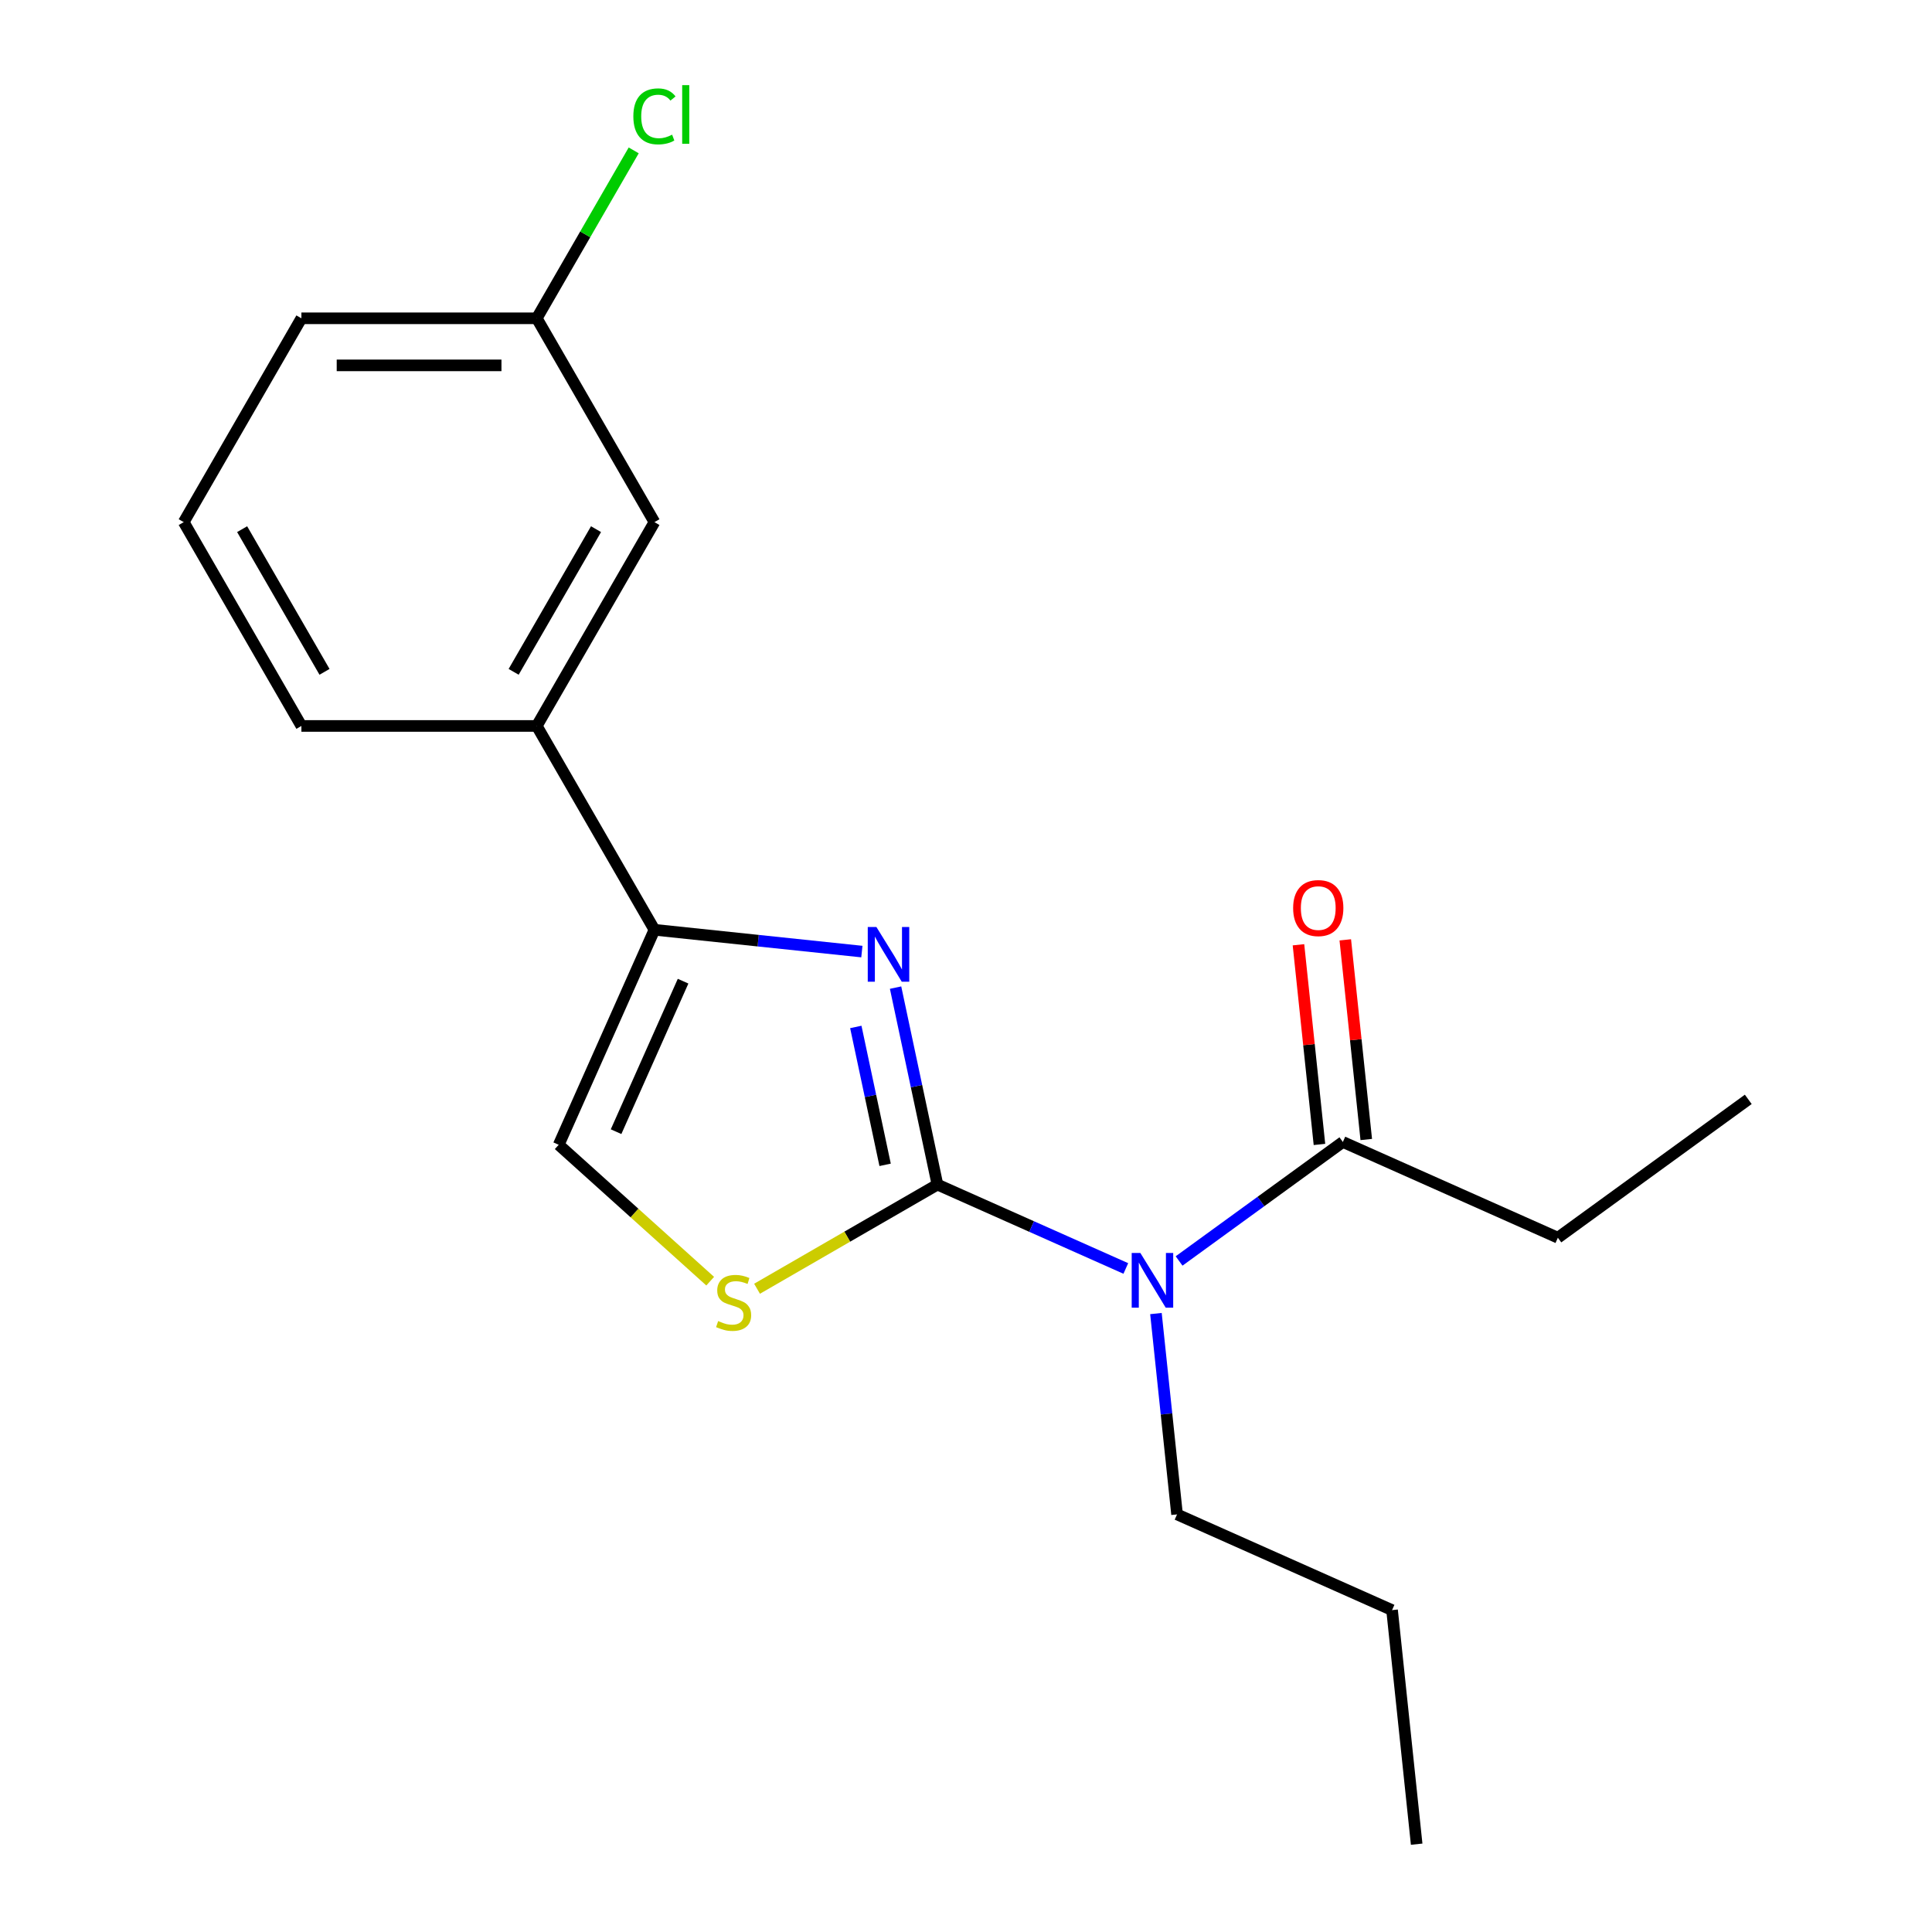 <?xml version='1.0' encoding='iso-8859-1'?>
<svg version='1.1' baseProfile='full'
              xmlns='http://www.w3.org/2000/svg'
                      xmlns:rdkit='http://www.rdkit.org/xml'
                      xmlns:xlink='http://www.w3.org/1999/xlink'
                  xml:space='preserve'
width='1000px' height='1000px' viewBox='0 0 1000 1000'>
<!-- END OF HEADER -->
<rect style='opacity:1.0;fill:#FFFFFF;stroke:none' width='1000' height='1000' x='0' y='0'> </rect>
<path class='bond-0' d='M 485.218,613.142 L 474.382,562.165' style='fill:none;fill-rule:evenodd;stroke:#000000;stroke-width:6px;stroke-linecap:butt;stroke-linejoin:miter;stroke-opacity:1' />
<path class='bond-0' d='M 474.382,562.165 L 463.547,511.189' style='fill:none;fill-rule:evenodd;stroke:#0000FF;stroke-width:6px;stroke-linecap:butt;stroke-linejoin:miter;stroke-opacity:1' />
<path class='bond-0' d='M 458.135,602.914 L 450.551,567.231' style='fill:none;fill-rule:evenodd;stroke:#000000;stroke-width:6px;stroke-linecap:butt;stroke-linejoin:miter;stroke-opacity:1' />
<path class='bond-0' d='M 450.551,567.231 L 442.966,531.547' style='fill:none;fill-rule:evenodd;stroke:#0000FF;stroke-width:6px;stroke-linecap:butt;stroke-linejoin:miter;stroke-opacity:1' />
<path class='bond-1' d='M 485.218,613.142 L 533.969,634.847' style='fill:none;fill-rule:evenodd;stroke:#000000;stroke-width:6px;stroke-linecap:butt;stroke-linejoin:miter;stroke-opacity:1' />
<path class='bond-1' d='M 533.969,634.847 L 582.721,656.553' style='fill:none;fill-rule:evenodd;stroke:#0000FF;stroke-width:6px;stroke-linecap:butt;stroke-linejoin:miter;stroke-opacity:1' />
<path class='bond-3' d='M 485.218,613.142 L 438.531,640.096' style='fill:none;fill-rule:evenodd;stroke:#000000;stroke-width:6px;stroke-linecap:butt;stroke-linejoin:miter;stroke-opacity:1' />
<path class='bond-3' d='M 438.531,640.096 L 391.844,667.051' style='fill:none;fill-rule:evenodd;stroke:#CCCC00;stroke-width:6px;stroke-linecap:butt;stroke-linejoin:miter;stroke-opacity:1' />
<path class='bond-2' d='M 446.104,492.534 L 392.42,486.892' style='fill:none;fill-rule:evenodd;stroke:#0000FF;stroke-width:6px;stroke-linecap:butt;stroke-linejoin:miter;stroke-opacity:1' />
<path class='bond-2' d='M 392.42,486.892 L 338.737,481.25' style='fill:none;fill-rule:evenodd;stroke:#000000;stroke-width:6px;stroke-linecap:butt;stroke-linejoin:miter;stroke-opacity:1' />
<path class='bond-5' d='M 610.292,652.675 L 652.676,621.881' style='fill:none;fill-rule:evenodd;stroke:#0000FF;stroke-width:6px;stroke-linecap:butt;stroke-linejoin:miter;stroke-opacity:1' />
<path class='bond-5' d='M 652.676,621.881 L 695.061,591.086' style='fill:none;fill-rule:evenodd;stroke:#000000;stroke-width:6px;stroke-linecap:butt;stroke-linejoin:miter;stroke-opacity:1' />
<path class='bond-10' d='M 598.314,679.896 L 603.777,731.87' style='fill:none;fill-rule:evenodd;stroke:#0000FF;stroke-width:6px;stroke-linecap:butt;stroke-linejoin:miter;stroke-opacity:1' />
<path class='bond-10' d='M 603.777,731.87 L 609.24,783.844' style='fill:none;fill-rule:evenodd;stroke:#000000;stroke-width:6px;stroke-linecap:butt;stroke-linejoin:miter;stroke-opacity:1' />
<path class='bond-6' d='M 338.737,481.25 L 277.826,375.75' style='fill:none;fill-rule:evenodd;stroke:#000000;stroke-width:6px;stroke-linecap:butt;stroke-linejoin:miter;stroke-opacity:1' />
<path class='bond-19' d='M 338.737,481.25 L 289.188,592.538' style='fill:none;fill-rule:evenodd;stroke:#000000;stroke-width:6px;stroke-linecap:butt;stroke-linejoin:miter;stroke-opacity:1' />
<path class='bond-19' d='M 353.562,507.853 L 318.878,585.755' style='fill:none;fill-rule:evenodd;stroke:#000000;stroke-width:6px;stroke-linecap:butt;stroke-linejoin:miter;stroke-opacity:1' />
<path class='bond-4' d='M 367.593,663.134 L 328.39,627.836' style='fill:none;fill-rule:evenodd;stroke:#CCCC00;stroke-width:6px;stroke-linecap:butt;stroke-linejoin:miter;stroke-opacity:1' />
<path class='bond-4' d='M 328.39,627.836 L 289.188,592.538' style='fill:none;fill-rule:evenodd;stroke:#000000;stroke-width:6px;stroke-linecap:butt;stroke-linejoin:miter;stroke-opacity:1' />
<path class='bond-8' d='M 707.176,589.813 L 701.745,538.139' style='fill:none;fill-rule:evenodd;stroke:#000000;stroke-width:6px;stroke-linecap:butt;stroke-linejoin:miter;stroke-opacity:1' />
<path class='bond-8' d='M 701.745,538.139 L 696.314,486.465' style='fill:none;fill-rule:evenodd;stroke:#FF0000;stroke-width:6px;stroke-linecap:butt;stroke-linejoin:miter;stroke-opacity:1' />
<path class='bond-8' d='M 682.946,592.36 L 677.514,540.686' style='fill:none;fill-rule:evenodd;stroke:#000000;stroke-width:6px;stroke-linecap:butt;stroke-linejoin:miter;stroke-opacity:1' />
<path class='bond-8' d='M 677.514,540.686 L 672.083,489.012' style='fill:none;fill-rule:evenodd;stroke:#FF0000;stroke-width:6px;stroke-linecap:butt;stroke-linejoin:miter;stroke-opacity:1' />
<path class='bond-12' d='M 695.061,591.086 L 806.349,640.635' style='fill:none;fill-rule:evenodd;stroke:#000000;stroke-width:6px;stroke-linecap:butt;stroke-linejoin:miter;stroke-opacity:1' />
<path class='bond-7' d='M 277.826,375.75 L 338.737,270.251' style='fill:none;fill-rule:evenodd;stroke:#000000;stroke-width:6px;stroke-linecap:butt;stroke-linejoin:miter;stroke-opacity:1' />
<path class='bond-7' d='M 265.863,347.743 L 308.5,273.893' style='fill:none;fill-rule:evenodd;stroke:#000000;stroke-width:6px;stroke-linecap:butt;stroke-linejoin:miter;stroke-opacity:1' />
<path class='bond-13' d='M 277.826,375.75 L 156.006,375.75' style='fill:none;fill-rule:evenodd;stroke:#000000;stroke-width:6px;stroke-linecap:butt;stroke-linejoin:miter;stroke-opacity:1' />
<path class='bond-9' d='M 338.737,270.251 L 277.826,164.751' style='fill:none;fill-rule:evenodd;stroke:#000000;stroke-width:6px;stroke-linecap:butt;stroke-linejoin:miter;stroke-opacity:1' />
<path class='bond-11' d='M 277.826,164.751 L 302.916,121.294' style='fill:none;fill-rule:evenodd;stroke:#000000;stroke-width:6px;stroke-linecap:butt;stroke-linejoin:miter;stroke-opacity:1' />
<path class='bond-11' d='M 302.916,121.294 L 328.006,77.837' style='fill:none;fill-rule:evenodd;stroke:#00CC00;stroke-width:6px;stroke-linecap:butt;stroke-linejoin:miter;stroke-opacity:1' />
<path class='bond-20' d='M 277.826,164.751 L 156.006,164.751' style='fill:none;fill-rule:evenodd;stroke:#000000;stroke-width:6px;stroke-linecap:butt;stroke-linejoin:miter;stroke-opacity:1' />
<path class='bond-20' d='M 259.553,189.115 L 174.279,189.115' style='fill:none;fill-rule:evenodd;stroke:#000000;stroke-width:6px;stroke-linecap:butt;stroke-linejoin:miter;stroke-opacity:1' />
<path class='bond-16' d='M 609.24,783.844 L 720.528,833.392' style='fill:none;fill-rule:evenodd;stroke:#000000;stroke-width:6px;stroke-linecap:butt;stroke-linejoin:miter;stroke-opacity:1' />
<path class='bond-17' d='M 806.349,640.635 L 904.904,569.031' style='fill:none;fill-rule:evenodd;stroke:#000000;stroke-width:6px;stroke-linecap:butt;stroke-linejoin:miter;stroke-opacity:1' />
<path class='bond-14' d='M 156.006,375.75 L 95.096,270.251' style='fill:none;fill-rule:evenodd;stroke:#000000;stroke-width:6px;stroke-linecap:butt;stroke-linejoin:miter;stroke-opacity:1' />
<path class='bond-14' d='M 167.969,347.743 L 125.332,273.893' style='fill:none;fill-rule:evenodd;stroke:#000000;stroke-width:6px;stroke-linecap:butt;stroke-linejoin:miter;stroke-opacity:1' />
<path class='bond-15' d='M 95.096,270.251 L 156.006,164.751' style='fill:none;fill-rule:evenodd;stroke:#000000;stroke-width:6px;stroke-linecap:butt;stroke-linejoin:miter;stroke-opacity:1' />
<path class='bond-18' d='M 720.528,833.392 L 733.262,954.545' style='fill:none;fill-rule:evenodd;stroke:#000000;stroke-width:6px;stroke-linecap:butt;stroke-linejoin:miter;stroke-opacity:1' />
<path  class='atom-1' d='M 453.63 479.823
L 462.91 494.823
Q 463.83 496.303, 465.31 498.983
Q 466.79 501.663, 466.87 501.823
L 466.87 479.823
L 470.63 479.823
L 470.63 508.143
L 466.75 508.143
L 456.79 491.743
Q 455.63 489.823, 454.39 487.623
Q 453.19 485.423, 452.83 484.743
L 452.83 508.143
L 449.15 508.143
L 449.15 479.823
L 453.63 479.823
' fill='#0000FF'/>
<path  class='atom-2' d='M 590.246 648.531
L 599.526 663.531
Q 600.446 665.011, 601.926 667.691
Q 603.406 670.371, 603.486 670.531
L 603.486 648.531
L 607.246 648.531
L 607.246 676.851
L 603.366 676.851
L 593.406 660.451
Q 592.246 658.531, 591.006 656.331
Q 589.806 654.131, 589.446 653.451
L 589.446 676.851
L 585.766 676.851
L 585.766 648.531
L 590.246 648.531
' fill='#0000FF'/>
<path  class='atom-4' d='M 371.718 683.772
Q 372.038 683.892, 373.358 684.452
Q 374.678 685.012, 376.118 685.372
Q 377.598 685.692, 379.038 685.692
Q 381.718 685.692, 383.278 684.412
Q 384.838 683.092, 384.838 680.812
Q 384.838 679.252, 384.038 678.292
Q 383.278 677.332, 382.078 676.812
Q 380.878 676.292, 378.878 675.692
Q 376.358 674.932, 374.838 674.212
Q 373.358 673.492, 372.278 671.972
Q 371.238 670.452, 371.238 667.892
Q 371.238 664.332, 373.638 662.132
Q 376.078 659.932, 380.878 659.932
Q 384.158 659.932, 387.878 661.492
L 386.958 664.572
Q 383.558 663.172, 380.998 663.172
Q 378.238 663.172, 376.718 664.332
Q 375.198 665.452, 375.238 667.412
Q 375.238 668.932, 375.998 669.852
Q 376.798 670.772, 377.918 671.292
Q 379.078 671.812, 380.998 672.412
Q 383.558 673.212, 385.078 674.012
Q 386.598 674.812, 387.678 676.452
Q 388.798 678.052, 388.798 680.812
Q 388.798 684.732, 386.158 686.852
Q 383.558 688.932, 379.198 688.932
Q 376.678 688.932, 374.758 688.372
Q 372.878 687.852, 370.638 686.932
L 371.718 683.772
' fill='#CCCC00'/>
<path  class='atom-9' d='M 669.327 470.013
Q 669.327 463.213, 672.687 459.413
Q 676.047 455.613, 682.327 455.613
Q 688.607 455.613, 691.967 459.413
Q 695.327 463.213, 695.327 470.013
Q 695.327 476.893, 691.927 480.813
Q 688.527 484.693, 682.327 484.693
Q 676.087 484.693, 672.687 480.813
Q 669.327 476.933, 669.327 470.013
M 682.327 481.493
Q 686.647 481.493, 688.967 478.613
Q 691.327 475.693, 691.327 470.013
Q 691.327 464.453, 688.967 461.653
Q 686.647 458.813, 682.327 458.813
Q 678.007 458.813, 675.647 461.613
Q 673.327 464.413, 673.327 470.013
Q 673.327 475.733, 675.647 478.613
Q 678.007 481.493, 682.327 481.493
' fill='#FF0000'/>
<path  class='atom-12' d='M 327.817 60.231
Q 327.817 53.191, 331.097 49.511
Q 334.417 45.791, 340.697 45.791
Q 346.537 45.791, 349.657 49.911
L 347.017 52.071
Q 344.737 49.071, 340.697 49.071
Q 336.417 49.071, 334.137 51.951
Q 331.897 54.791, 331.897 60.231
Q 331.897 65.831, 334.217 68.711
Q 336.577 71.591, 341.137 71.591
Q 344.257 71.591, 347.897 69.711
L 349.017 72.711
Q 347.537 73.671, 345.297 74.231
Q 343.057 74.791, 340.577 74.791
Q 334.417 74.791, 331.097 71.031
Q 327.817 67.271, 327.817 60.231
' fill='#00CC00'/>
<path  class='atom-12' d='M 353.097 44.071
L 356.777 44.071
L 356.777 74.431
L 353.097 74.431
L 353.097 44.071
' fill='#00CC00'/>
</svg>
